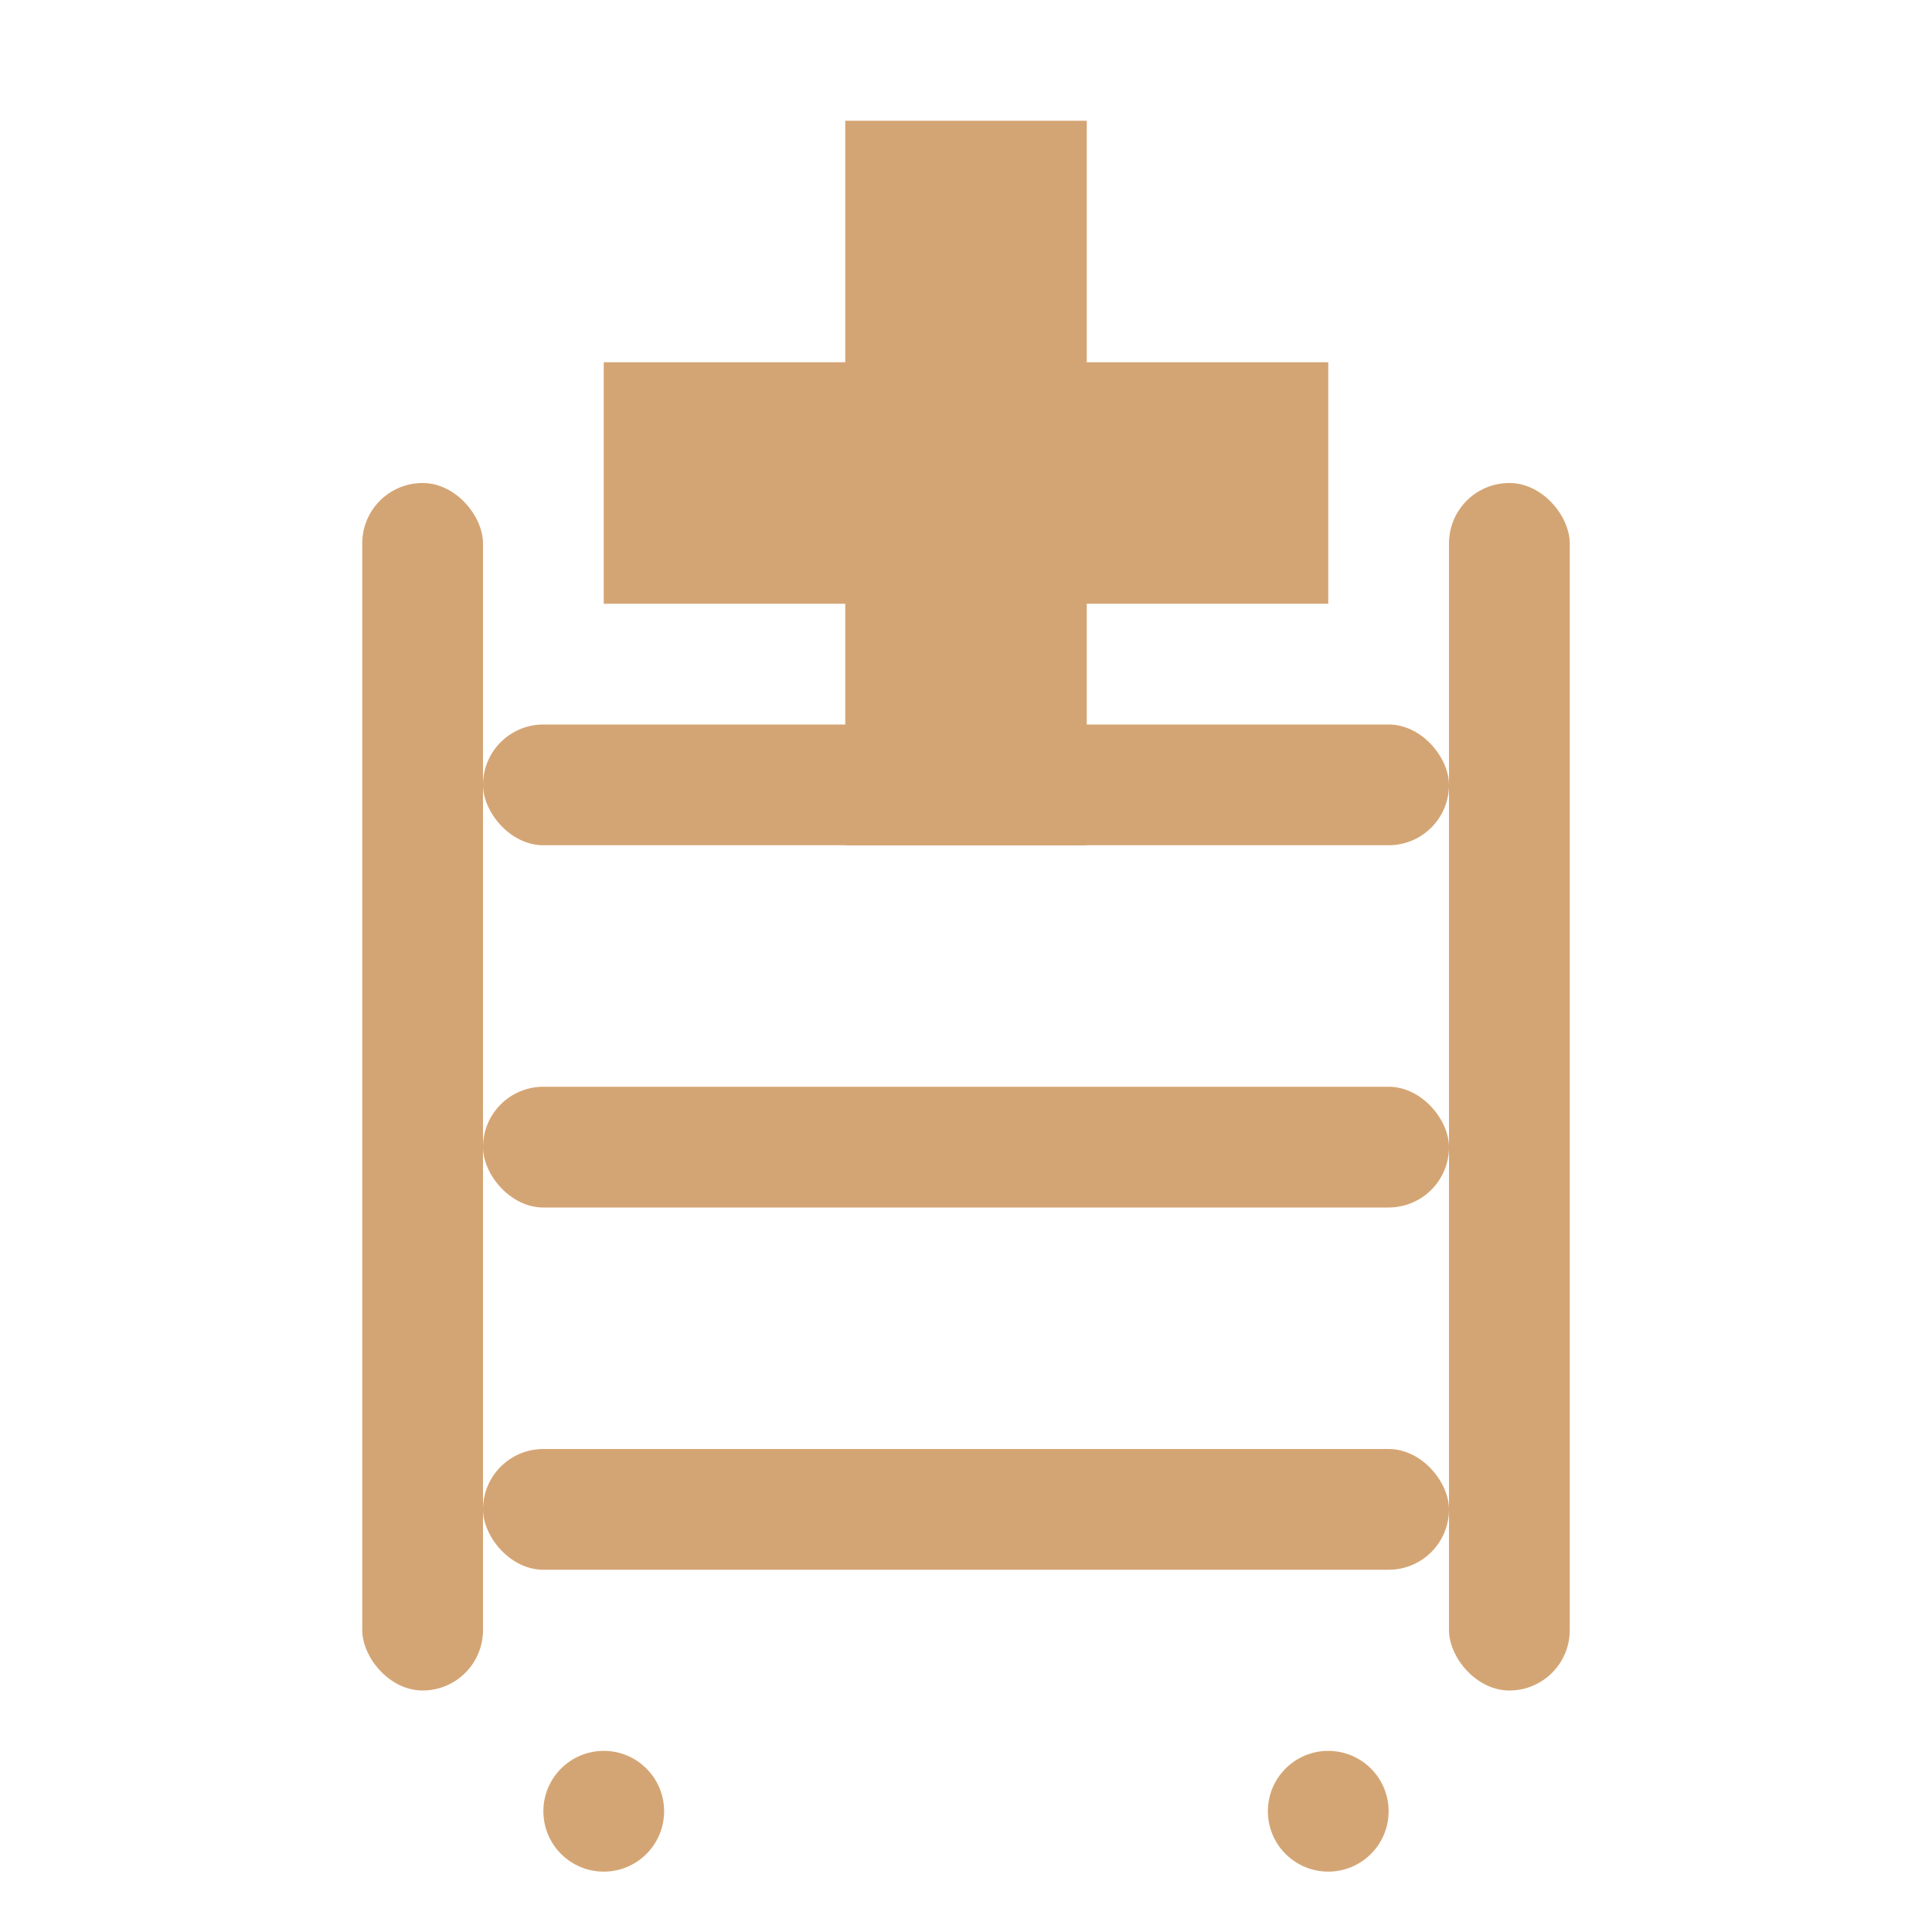<svg xmlns="http://www.w3.org/2000/svg" viewBox="0 0 32 32" width="32" height="32">
  <defs>
    <style>
      .logo { fill: #D4A574; }
    </style>
  </defs>
  
  <!-- Plus sign -->
  <path class="logo" d="M14 2 h4 v4 h4 v4 h-4 v4 h-4 v-4 h-4 v-4 h4 z"/>
  
  <!-- Ladder sides -->
  <rect class="logo" x="6" y="8" width="2" height="20" rx="1"/>
  <rect class="logo" x="24" y="8" width="2" height="20" rx="1"/>
  
  <!-- Ladder rungs -->
  <rect class="logo" x="8" y="12" width="16" height="2" rx="1"/>
  <rect class="logo" x="8" y="18" width="16" height="2" rx="1"/>
  <rect class="logo" x="8" y="24" width="16" height="2" rx="1"/>
  
  <!-- Dots -->
  <circle class="logo" cx="10" cy="30" r="1"/>
  <circle class="logo" cx="22" cy="30" r="1"/>
</svg>